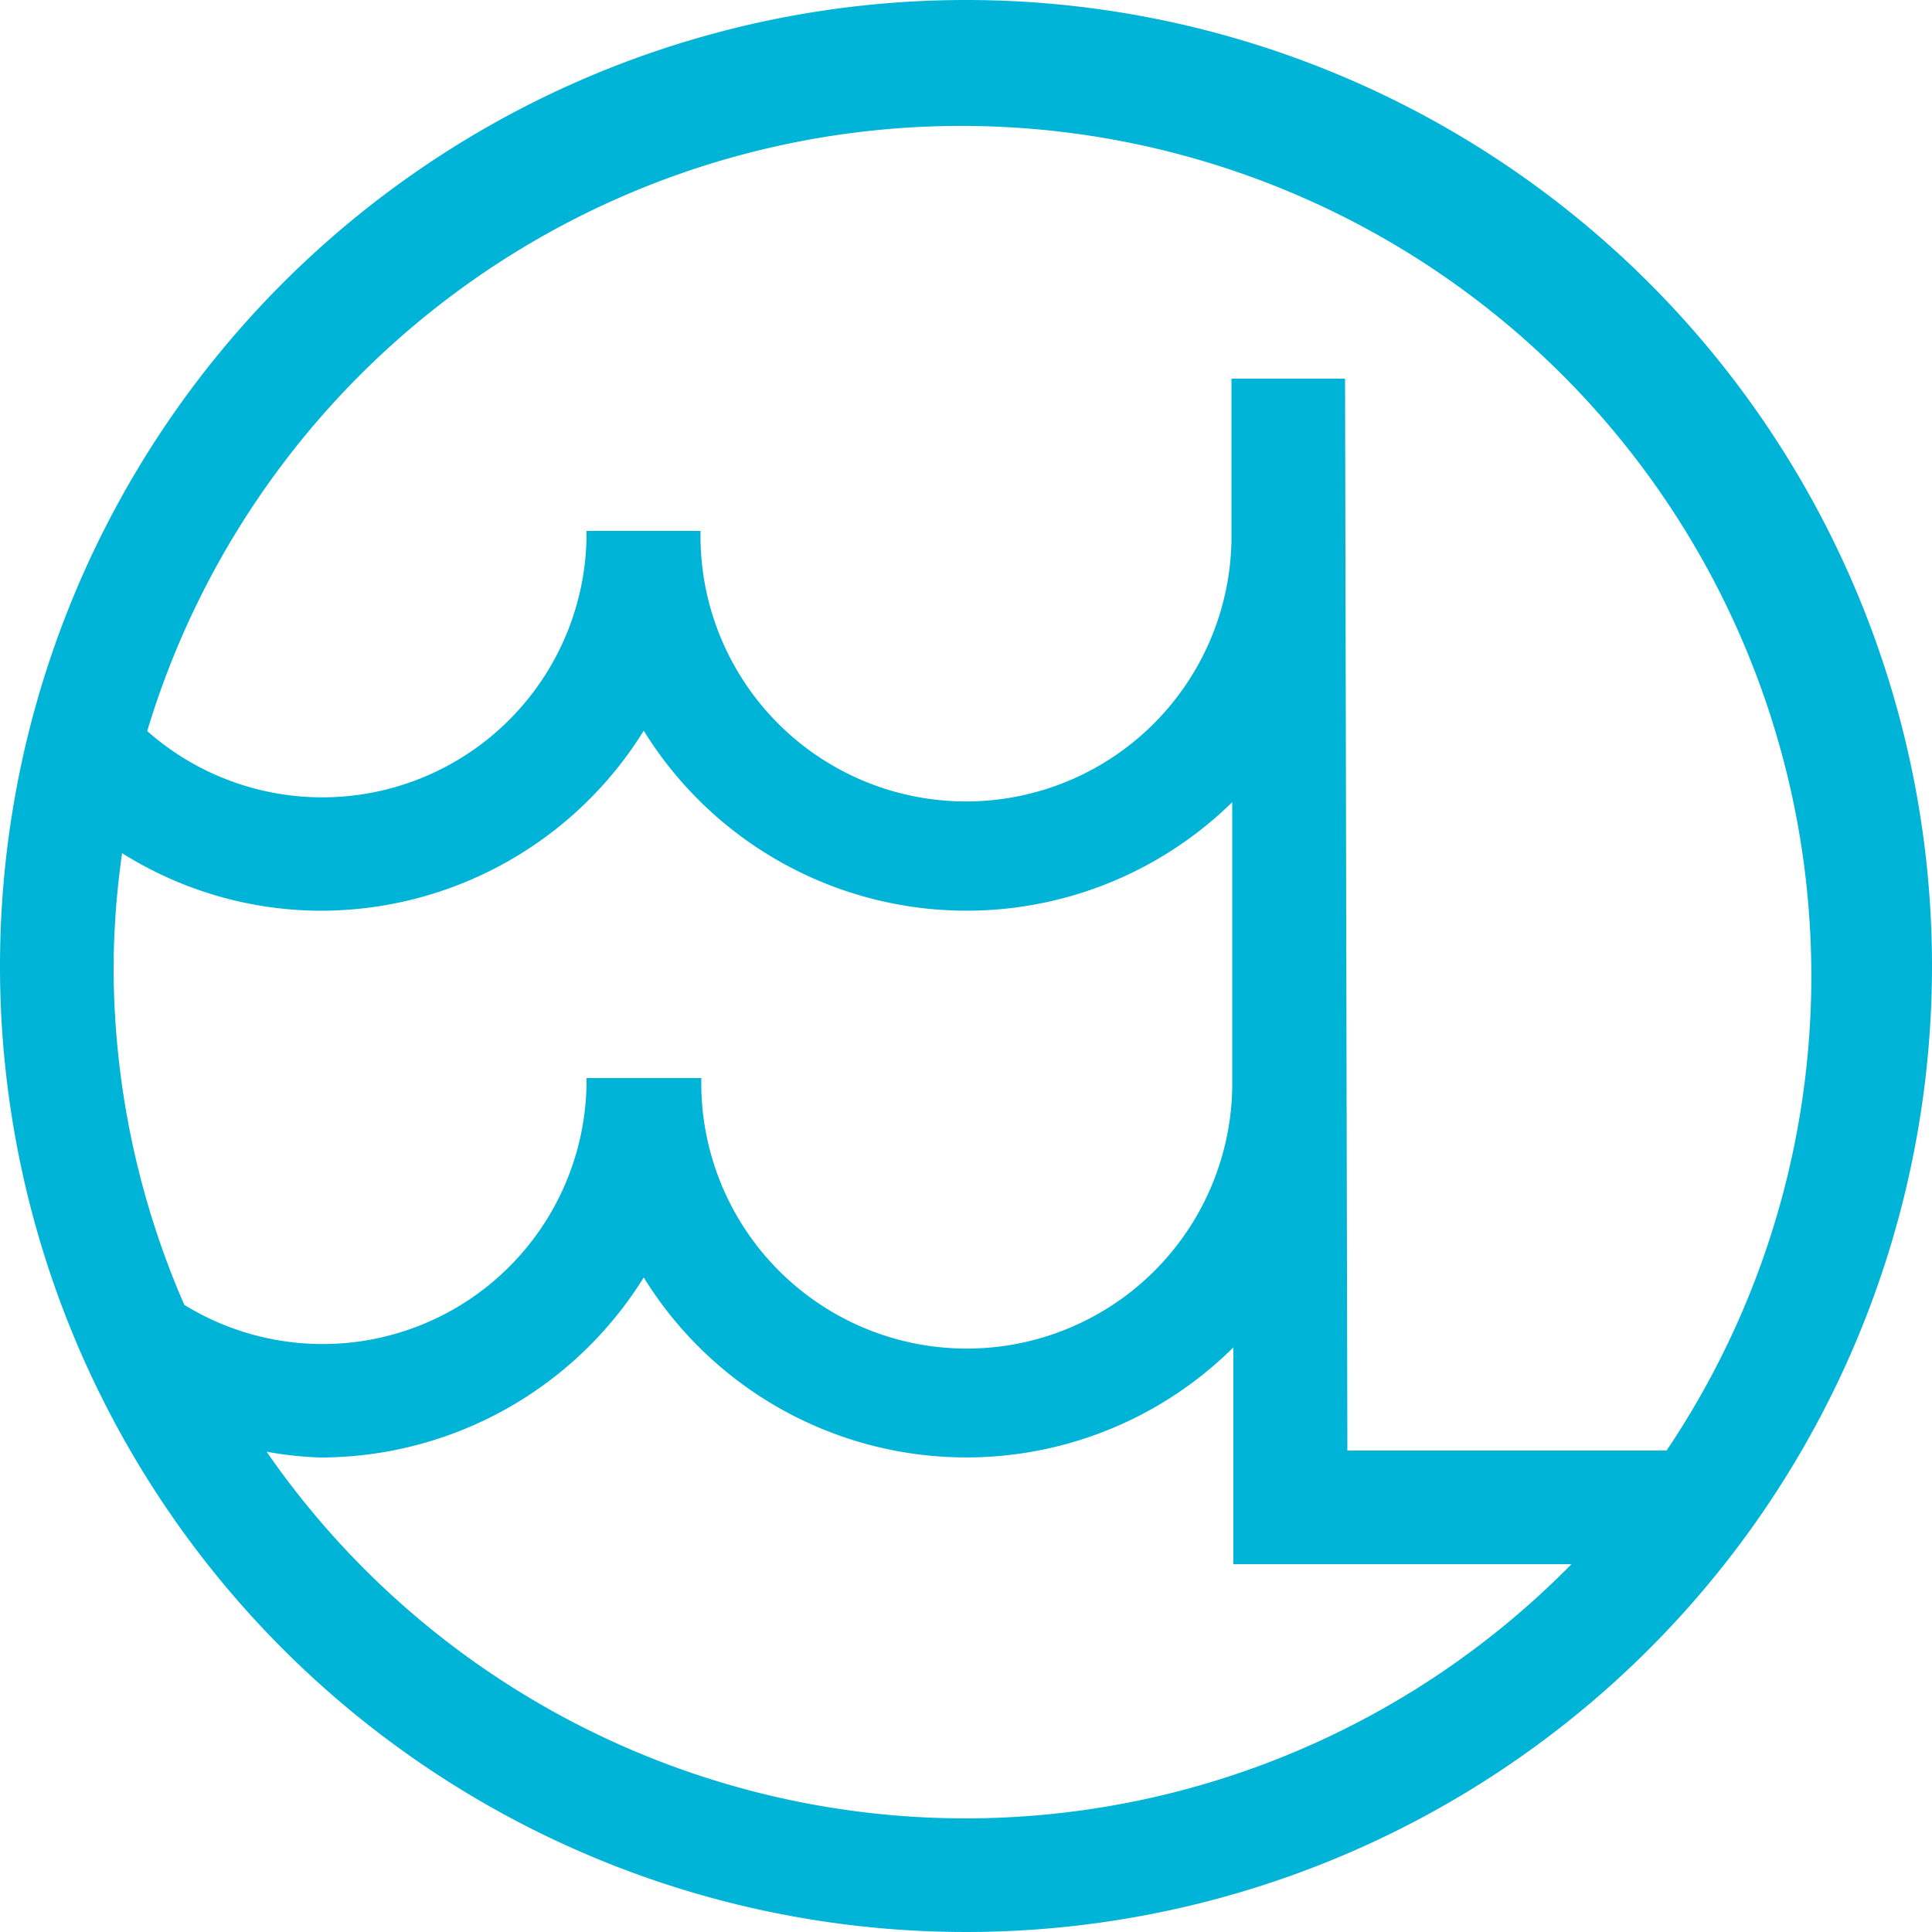 <svg xmlns="http://www.w3.org/2000/svg" width="50" height="50" viewBox="0 0 50 50"><defs><style>.cls-1{fill:#00b4d8;}</style></defs><title>Recurso 15</title><g id="Capa_2" data-name="Capa 2"><g id="Capa_1-2" data-name="Capa 1"><path class="cls-1" d="M25,0A25,25,0,1,0,50,25,25,25,0,0,0,25,0ZM2.94,25a21.57,21.57,0,0,1,.22-2.92A9.71,9.71,0,0,0,8.3,23.57a9.84,9.84,0,0,0,8.36-4.66,9.82,9.82,0,0,0,15.23,1.85l0,7.4h0a6.87,6.87,0,0,1-13.74-.26H15.18A6.83,6.83,0,0,1,4.77,33.77,21.92,21.92,0,0,1,2.94,25ZM25,47.06A22,22,0,0,1,6.9,37.57a9.23,9.23,0,0,0,1.4.15,9.86,9.86,0,0,0,8.36-4.66,9.81,9.81,0,0,0,15.26,1.81l0,5.61h8.75A22,22,0,0,1,25,47.06Zm9.87-9.52L34.81,9.8H31.87V14h0a6.87,6.87,0,0,1-13.74-.26H15.18A6.84,6.84,0,0,1,3.81,18.92,22,22,0,1,1,43.13,37.54Z"/></g></g></svg>
